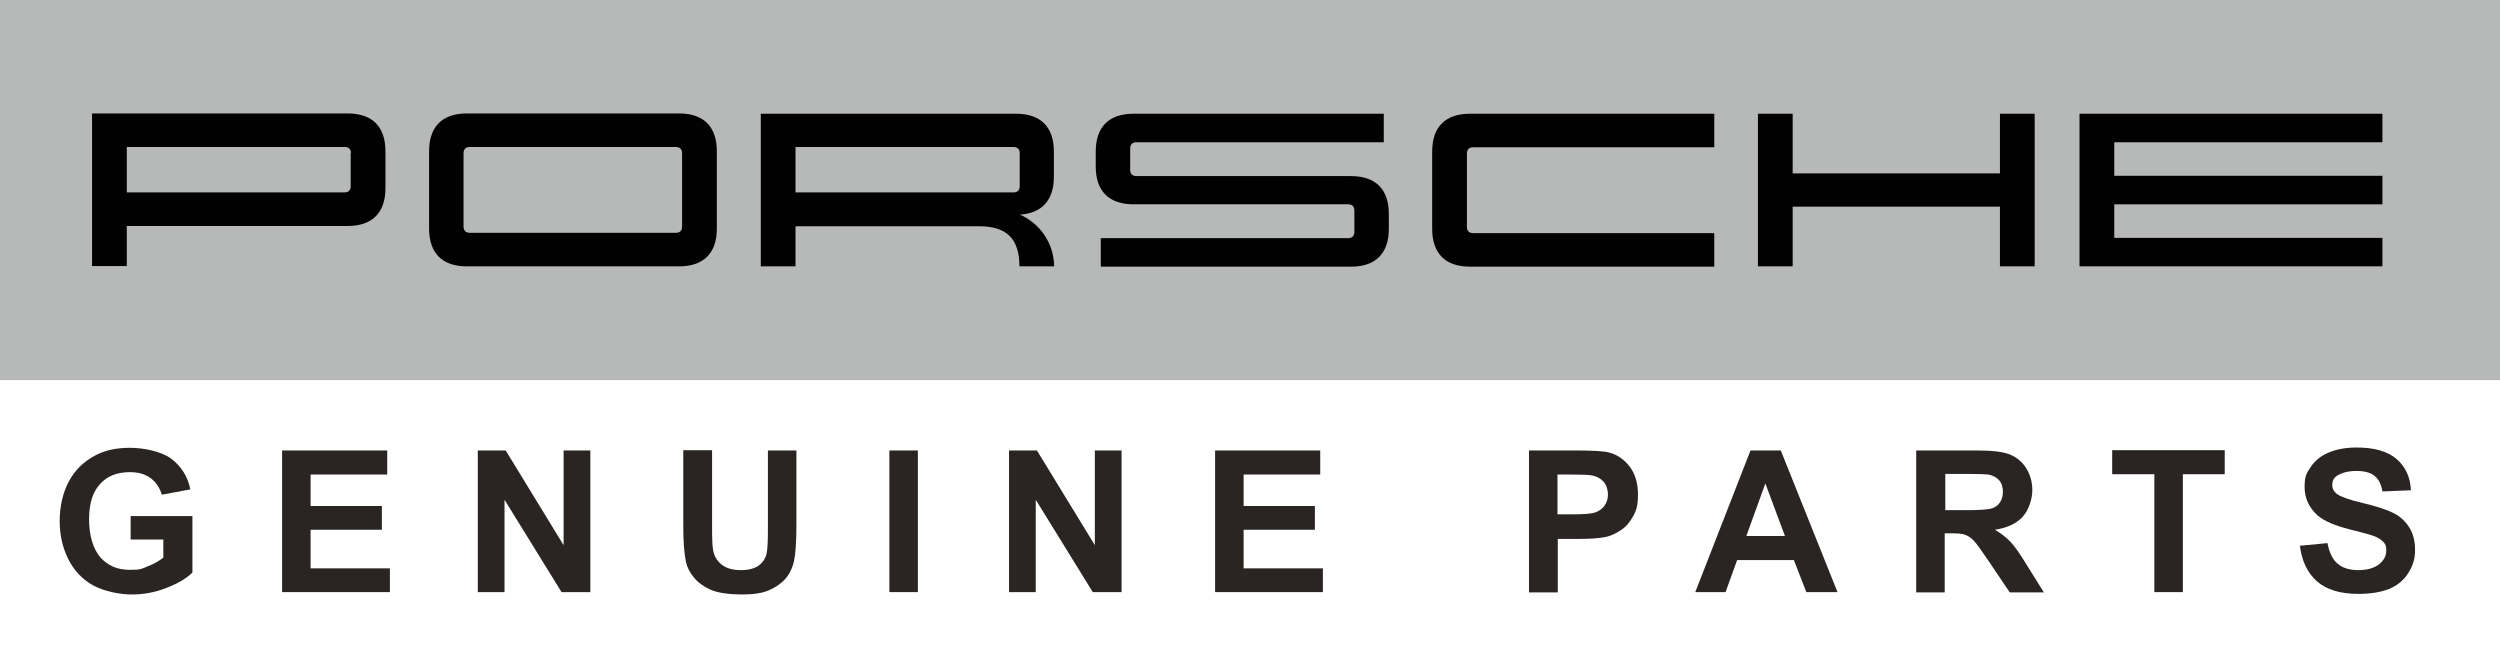 <?xml version="1.0" encoding="UTF-8"?>
<svg id="Layer_1" xmlns="http://www.w3.org/2000/svg" version="1.1" xmlns:xlink="http://www.w3.org/1999/xlink" viewBox="0 0 841.9 225.5">
  <!-- Generator: Adobe Illustrator 29.1.0, SVG Export Plug-In . SVG Version: 2.1.0 Build 142)  -->
  <defs>
    <style>
      .st0 {
        fill: none;
      }

      .st1 {
        fill: #2a2523;
      }

      .st2 {
        fill: #010101;
      }

      .st3 {
        clip-path: url(#clippath);
      }

      .st4 {
        fill: #b7b9b8;
      }
    </style>
    <clipPath id="clippath">
      <rect class="st0" x="31" y="38.3" width="771.3" height="51.4"/>
    </clipPath>
  </defs>
  <rect class="st4" width="841.9" height="128"/>
  <g id="g2">
    <g class="st3">
      <g id="g1">
        <path id="path1" class="st2" d="M117.1,76.1c8.2,0,12.7-4.4,12.7-12.7v-12.5c0-8.2-4.4-12.7-12.7-12.7H31v51.4h11.7v-13.5h74.4ZM118.1,51.6v11.1c0,1.3-.7,2.1-2.1,2.1H42.7v-15.3h73.4c1.3,0,2.1.7,2.1,2.1ZM157.2,89.7c-8.2,0-12.7-4.4-12.7-12.7v-26.1c0-8.2,4.4-12.7,12.7-12.7h71.5c8.2,0,12.7,4.4,12.7,12.7v26.1c0,8.2-4.4,12.7-12.7,12.7h-71.5ZM227.6,78.4c1.3,0,2.1-.7,2.1-2.1v-24.7c0-1.3-.7-2.1-2.1-2.1h-69.4c-1.3,0-2.1.7-2.1,2.1v24.7c0,1.3.7,2.1,2.1,2.1h69.4ZM343.3,72.2c6.8,2.9,11.6,9.6,11.7,17.5h-11.7c0-9.3-4.3-13.5-13.5-13.5h-61.9v13.5h-11.7v-51.4h86c8.2,0,12.7,4.4,12.7,12.7v8.6c0,7.9-4.1,12.3-11.7,12.7ZM341.3,64.8c1.3,0,2.1-.7,2.1-2.1v-11.1c0-1.3-.7-2.1-2.1-2.1h-73.4v15.3h73.4ZM369,51c0-8.2,4.4-12.7,12.7-12.7h84.3v9.6h-83.3c-1.3,0-2.1.7-2.1,2.1v7.2c0,1.3.7,2.1,2.1,2.1h72.3c8.2,0,12.7,4.4,12.7,12.7v5.1c0,8.2-4.4,12.7-12.7,12.7h-84.3v-9.6h83.3c1.3,0,2.1-.7,2.1-2.1v-7.2c0-1.3-.7-2.1-2.1-2.1h-72.3c-8.2,0-12.7-4.4-12.7-12.7v-5.1ZM482.3,51c0-8.2,4.4-12.7,12.7-12.7h82.3v11.3h-81.2c-1.3,0-2.1.7-2.1,2.1v24.7c0,1.3.7,2.1,2.1,2.1h81.2v11.3h-82.3c-8.2,0-12.7-4.4-12.7-12.7v-26.1ZM685.2,38.3v51.4h-11.7v-20.1h-69.8v20.1h-11.7v-51.4h11.7v20.1h69.8v-20.1h11.7ZM712,47.9v11.3h90.3v9.6h-90.3v11.3h90.3v9.6h-102v-51.4h102v9.6h-90.3Z"/>
      </g>
    </g>
  </g>
  <g>
    <path class="st1" d="M44,181.8v-8h20.8v19c-2,2-4.9,3.7-8.8,5.2-3.8,1.5-7.7,2.2-11.6,2.2s-9.3-1-13.1-3.1c-3.7-2.1-6.5-5.1-8.4-9-1.9-3.9-2.8-8.1-2.8-12.7s1-9.4,3.1-13.3,5.1-6.8,9.2-8.9c3.1-1.6,6.9-2.4,11.4-2.4s10.6,1.2,13.9,3.7c3.3,2.5,5.5,5.9,6.4,10.3l-9.6,1.8c-.7-2.3-1.9-4.2-3.8-5.6-1.9-1.4-4.2-2-7-2-4.2,0-7.6,1.3-10,4-2.5,2.7-3.7,6.6-3.7,11.9s1.3,9.9,3.8,12.8c2.5,2.8,5.8,4.2,9.9,4.2s4-.4,6.1-1.2c2-.8,3.8-1.8,5.2-2.9v-6.1h-11Z"/>
    <path class="st1" d="M95,199.4v-47.7h35.4v8.1h-25.8v10.6h24v8h-24v13h26.7v8h-36.3Z"/>
    <path class="st1" d="M160.9,199.4v-47.7h9.4l19.5,31.9v-31.9h9v47.7h-9.7l-19.2-31.1v31.1h-9Z"/>
    <path class="st1" d="M230.2,151.6h9.6v25.9c0,4.1.1,6.8.4,8,.4,2,1.4,3.5,2.9,4.7,1.6,1.2,3.7,1.8,6.4,1.8s4.8-.6,6.2-1.7c1.4-1.1,2.2-2.5,2.5-4.1.3-1.6.4-4.3.4-8.1v-26.4h9.6v25.1c0,5.7-.3,9.8-.8,12.1s-1.5,4.4-2.9,6c-1.4,1.6-3.3,2.9-5.6,3.9-2.3,1-5.4,1.4-9.2,1.4s-8-.5-10.4-1.6c-2.4-1.1-4.2-2.4-5.6-4.1-1.4-1.7-2.3-3.4-2.7-5.3-.6-2.7-.9-6.8-.9-12.1v-25.5Z"/>
    <path class="st1" d="M299.5,199.4v-47.7h9.6v47.7h-9.6Z"/>
    <path class="st1" d="M339.8,199.4v-47.7h9.4l19.5,31.9v-31.9h9v47.7h-9.7l-19.2-31.1v31.1h-9Z"/>
    <path class="st1" d="M409.2,199.4v-47.7h35.4v8.1h-25.8v10.6h24v8h-24v13h26.7v8h-36.3Z"/>
    <path class="st1" d="M514.9,199.4v-47.7h15.5c5.9,0,9.7.2,11.5.7,2.7.7,5,2.3,6.9,4.7,1.8,2.4,2.8,5.5,2.8,9.3s-.5,5.4-1.6,7.4c-1.1,2-2.4,3.6-4.1,4.7-1.6,1.1-3.3,1.9-5,2.3-2.3.5-5.6.7-10,.7h-6.3v18h-9.6ZM524.5,159.7v13.5h5.3c3.8,0,6.3-.2,7.6-.7,1.3-.5,2.3-1.3,3-2.3s1.1-2.3,1.1-3.7-.5-3.2-1.5-4.3c-1-1.1-2.3-1.8-3.9-2.1-1.2-.2-3.5-.3-6.9-.3h-4.7Z"/>
    <path class="st1" d="M618.8,199.4h-10.5l-4.2-10.8h-19.1l-3.9,10.8h-10.2l18.6-47.7h10.2l19.1,47.7ZM601.1,180.5l-6.6-17.7-6.4,17.7h13Z"/>
    <path class="st1" d="M645.3,199.4v-47.7h20.3c5.1,0,8.8.4,11.1,1.3,2.3.9,4.2,2.4,5.6,4.6,1.4,2.2,2.1,4.7,2.1,7.5s-1.1,6.5-3.2,8.9c-2.1,2.3-5.3,3.8-9.4,4.4,2.1,1.2,3.8,2.6,5.2,4,1.4,1.5,3.2,4,5.5,7.8l5.8,9.3h-11.5l-7-10.4c-2.5-3.7-4.2-6.1-5.1-7-.9-1-1.9-1.6-2.9-2s-2.6-.5-4.9-.5h-2v19.9h-9.6ZM655,171.8h7.1c4.6,0,7.5-.2,8.7-.6,1.2-.4,2.1-1.1,2.7-2s1-2.1,1-3.6-.4-2.9-1.3-3.9c-.9-1-2.1-1.6-3.6-1.9-.8-.1-3.1-.2-7-.2h-7.5v12.1Z"/>
    <path class="st1" d="M725.5,199.4v-39.7h-14.2v-8.1h37.9v8.1h-14.1v39.7h-9.6Z"/>
    <path class="st1" d="M774.4,183.8l9.4-.9c.6,3.1,1.7,5.5,3.4,6.9,1.7,1.5,4.1,2.2,7,2.2s5.4-.7,7-2c1.6-1.3,2.4-2.8,2.4-4.6s-.3-2.1-1-2.9c-.7-.8-1.8-1.5-3.5-2.1-1.1-.4-3.7-1.1-7.7-2.1-5.2-1.3-8.8-2.9-10.9-4.7-2.9-2.6-4.4-5.8-4.4-9.6s.7-4.7,2.1-6.8c1.4-2.1,3.4-3.7,6-4.8,2.6-1.1,5.7-1.7,9.4-1.7,6,0,10.5,1.3,13.5,3.9,3,2.6,4.6,6.1,4.8,10.5l-9.6.4c-.4-2.5-1.3-4.2-2.7-5.3-1.4-1.1-3.4-1.6-6.1-1.6s-5,.6-6.6,1.7c-1,.7-1.5,1.7-1.5,3s.5,2.1,1.4,2.9c1.2,1,4.2,2.1,8.9,3.2,4.7,1.1,8.2,2.3,10.4,3.4s4,2.8,5.3,4.9c1.3,2.1,1.9,4.6,1.9,7.6s-.8,5.3-2.3,7.7c-1.5,2.4-3.7,4.2-6.4,5.3s-6.2,1.7-10.4,1.7c-6,0-10.7-1.4-13.9-4.2-3.2-2.8-5.2-6.9-5.8-12.2Z"/>
  </g>
</svg>